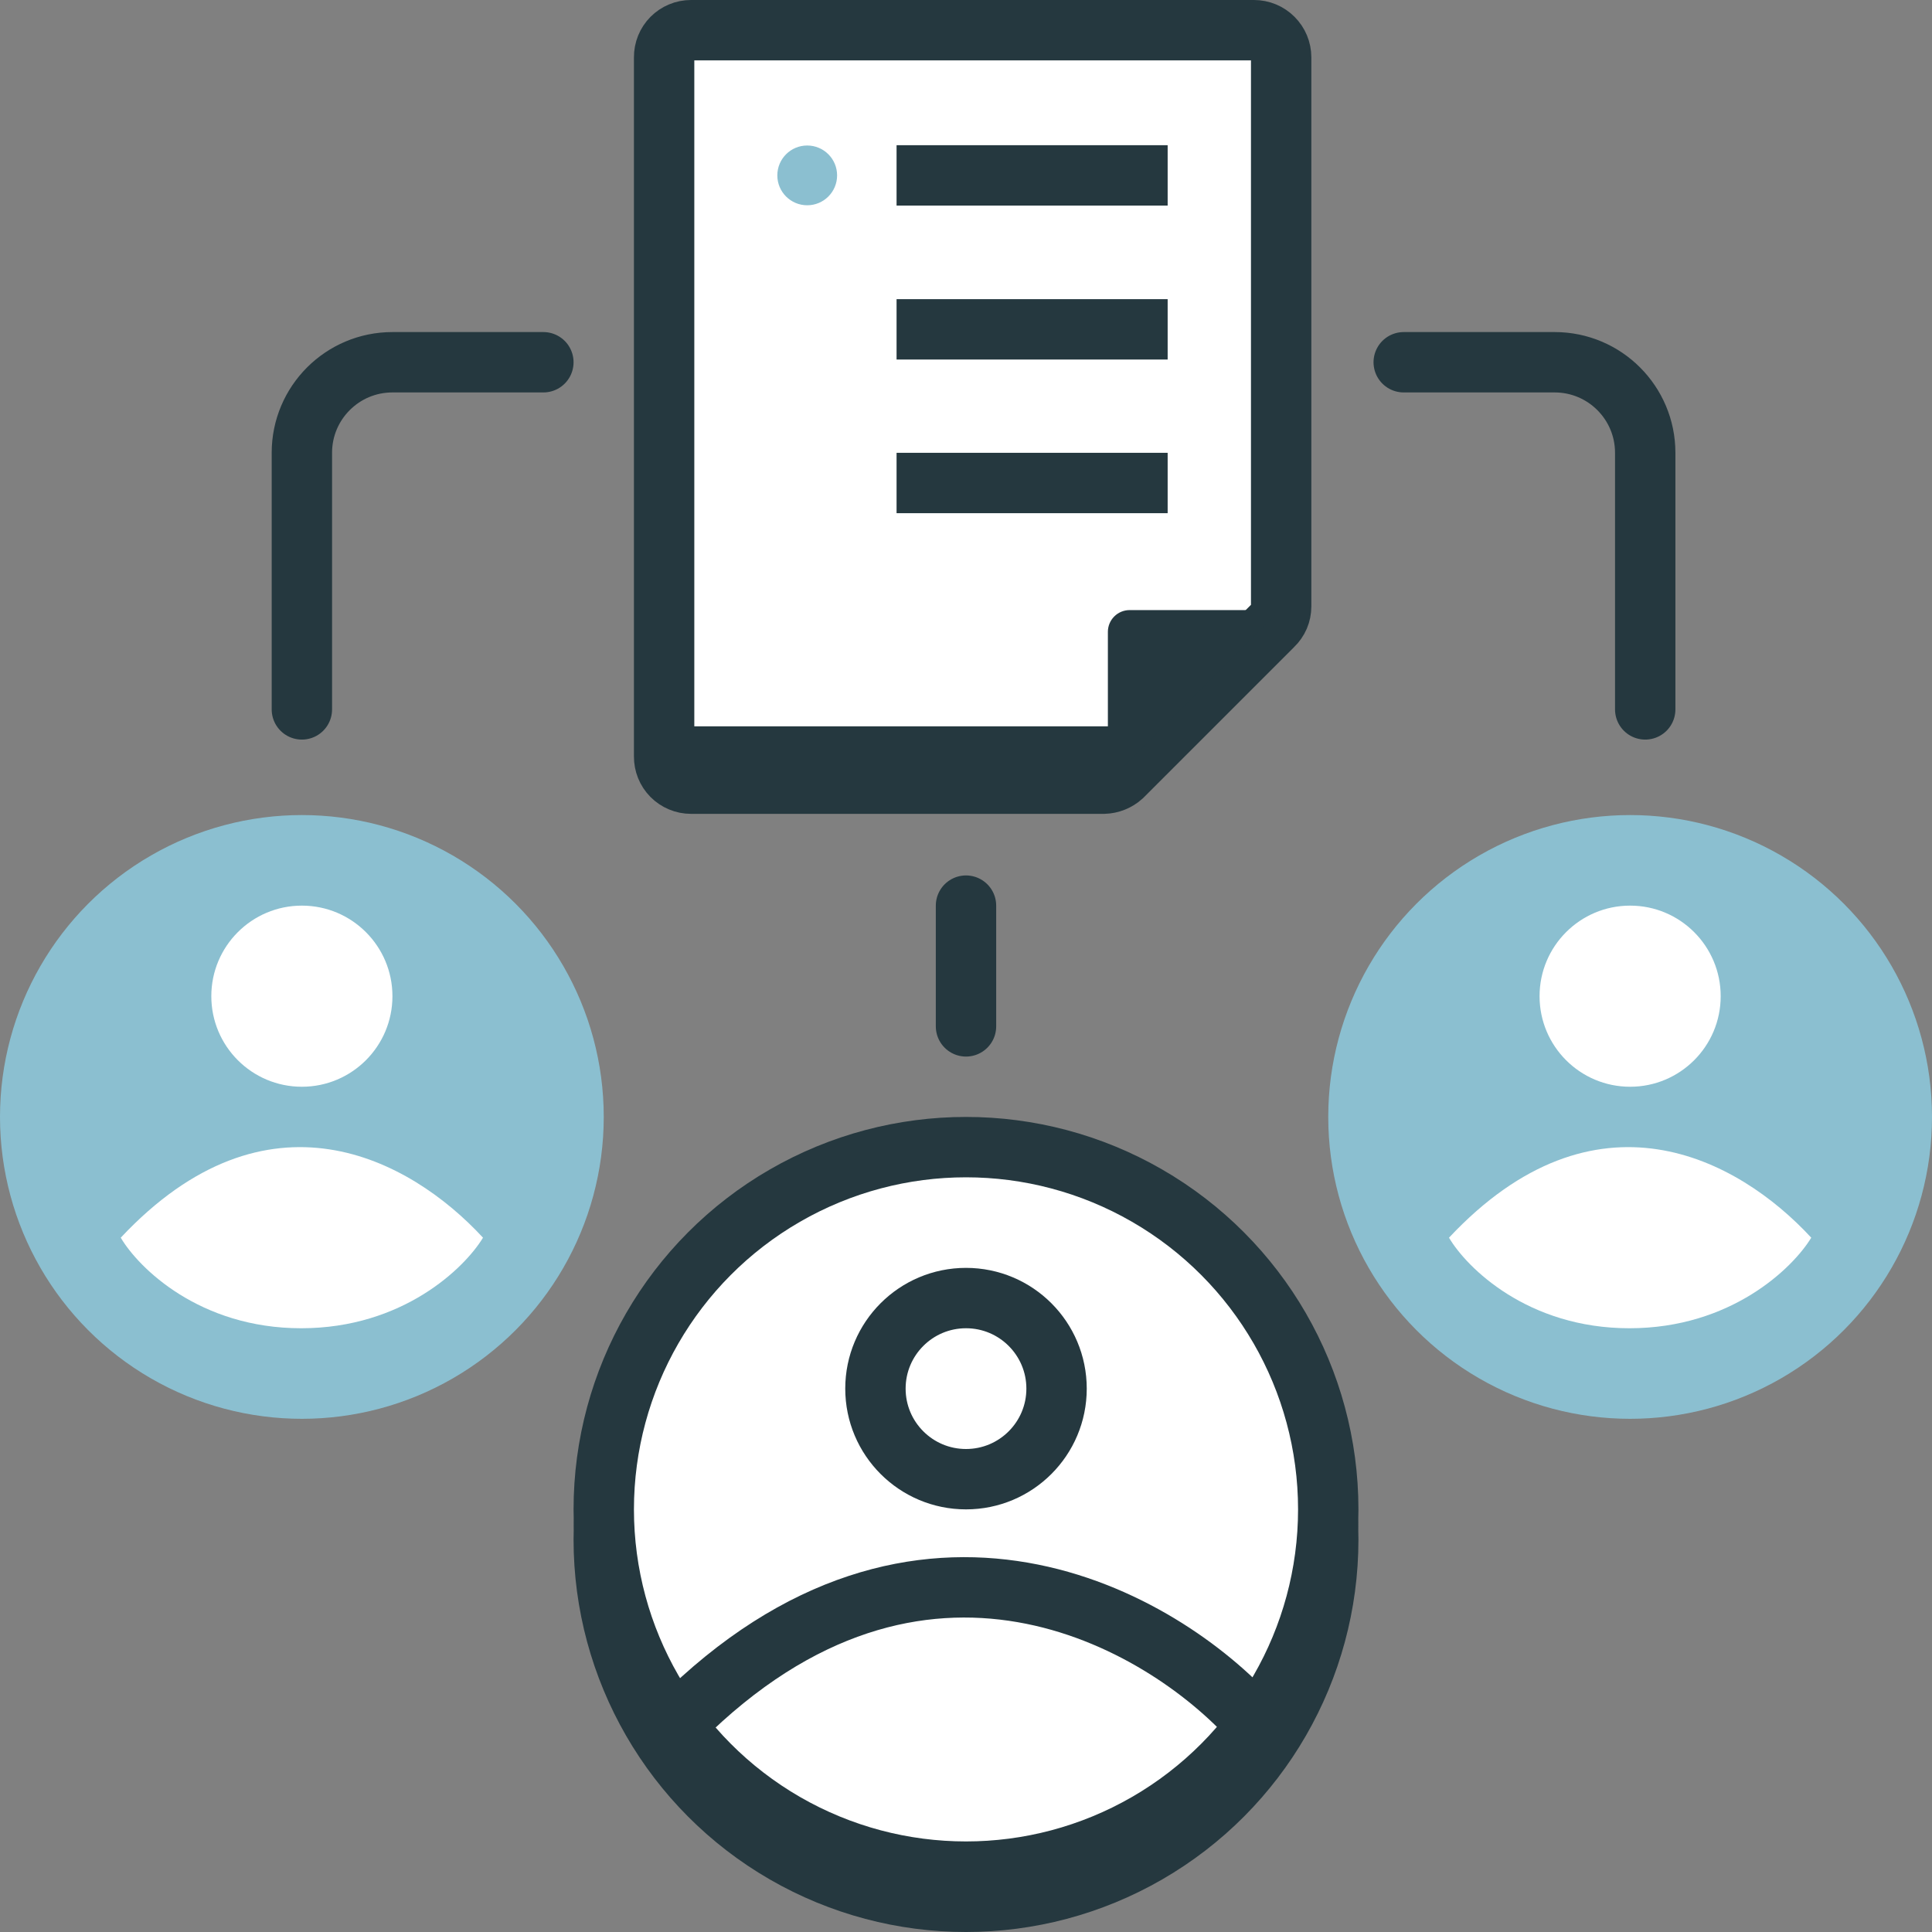 <svg width="64" height="64" viewBox="0 0 64 64" fill="none" xmlns="http://www.w3.org/2000/svg">
<rect x="0" y="0" width="64" height="64" fill="#808080" stroke="none"/>
<path d="M36.57 25.96H22.89C22.772 25.96 22.656 25.937 22.547 25.891C22.439 25.846 22.34 25.779 22.257 25.696C22.174 25.612 22.109 25.513 22.065 25.404C22.021 25.294 21.999 25.178 22 25.06V1.9C21.999 1.782 22.021 1.665 22.065 1.556C22.109 1.447 22.174 1.348 22.257 1.264C22.34 1.18 22.439 1.114 22.547 1.069C22.656 1.023 22.772 1 22.89 1H41.54C41.779 1 42.008 1.095 42.176 1.264C42.345 1.432 42.44 1.661 42.44 1.9V20.09C42.44 20.208 42.416 20.324 42.37 20.433C42.323 20.541 42.255 20.639 42.17 20.72L37.17 25.72C37.005 25.868 36.792 25.953 36.57 25.96Z" fill="white" stroke="#25383F" stroke-width="2"/>
<path d="M42.42 20.21H37.42C37.229 20.21 37.046 20.286 36.911 20.421C36.776 20.556 36.7 20.739 36.7 20.93V25.93L42.42 20.21Z" fill="#25383F"/>
<path d="M29.7 5.81H38.68" stroke="#25383F" stroke-width="2"/>
<path d="M29.7 10.91H38.68" stroke="#25383F" stroke-width="2"/>
<path d="M29.7 16H38.68" stroke="#25383F" stroke-width="2"/>
<path d="M26.74 6.8C27.287 6.8 27.73 6.357 27.73 5.81C27.73 5.263 27.287 4.82 26.74 4.82C26.193 4.82 25.75 5.263 25.75 5.81C25.75 6.357 26.193 6.8 26.74 6.8Z" fill="#8BBFD0"/>
<path d="M22 25.06H37.2" stroke="#25383F" stroke-width="2" stroke-linejoin="round"/>
<circle cx="32" cy="51" r="12" fill="#25383F" stroke="#25383F" stroke-width="2"/>
<circle cx="32" cy="50" r="12" fill="white" stroke="#25383F" stroke-width="2"/>
<path d="M41.5 57C38.5 53.667 30.5 49 22.5 57" stroke="#25383F" stroke-width="2" stroke-linejoin="round"/>
<circle cx="32" cy="46" r="3" stroke="#25383F" stroke-width="2"/>
<circle cx="54" cy="37" r="10" fill="#8BBFD0"/>
<circle cx="10" cy="37" r="10" fill="#8BBFD0"/>
<path d="M48 41C52.845 35.834 57.563 38.361 60 41C59.395 42 57.345 44 53.978 44C50.611 44 48.59 42 48 41Z" fill="white"/>
<path d="M4 41C8.845 35.834 13.563 38.361 16 41C15.396 42 13.345 44 9.978 44C6.611 44 4.59 42 4 41Z" fill="white"/>
<circle cx="54" cy="33" r="3" fill="white"/>
<circle cx="10" cy="33" r="3" fill="white"/>
<line x1="32" y1="34" x2="32" y2="30" stroke="#25383F" stroke-width="2" stroke-linecap="round"/>
<path d="M54.5 23.5V15C54.5 13.343 53.157 12 51.5 12H46.5" stroke="#25383F" stroke-width="2" stroke-linecap="round"/>
<path d="M10 23.5V15C10 13.343 11.343 12 13 12H18" stroke="#25383F" stroke-width="2" stroke-linecap="round"/>
</svg>
